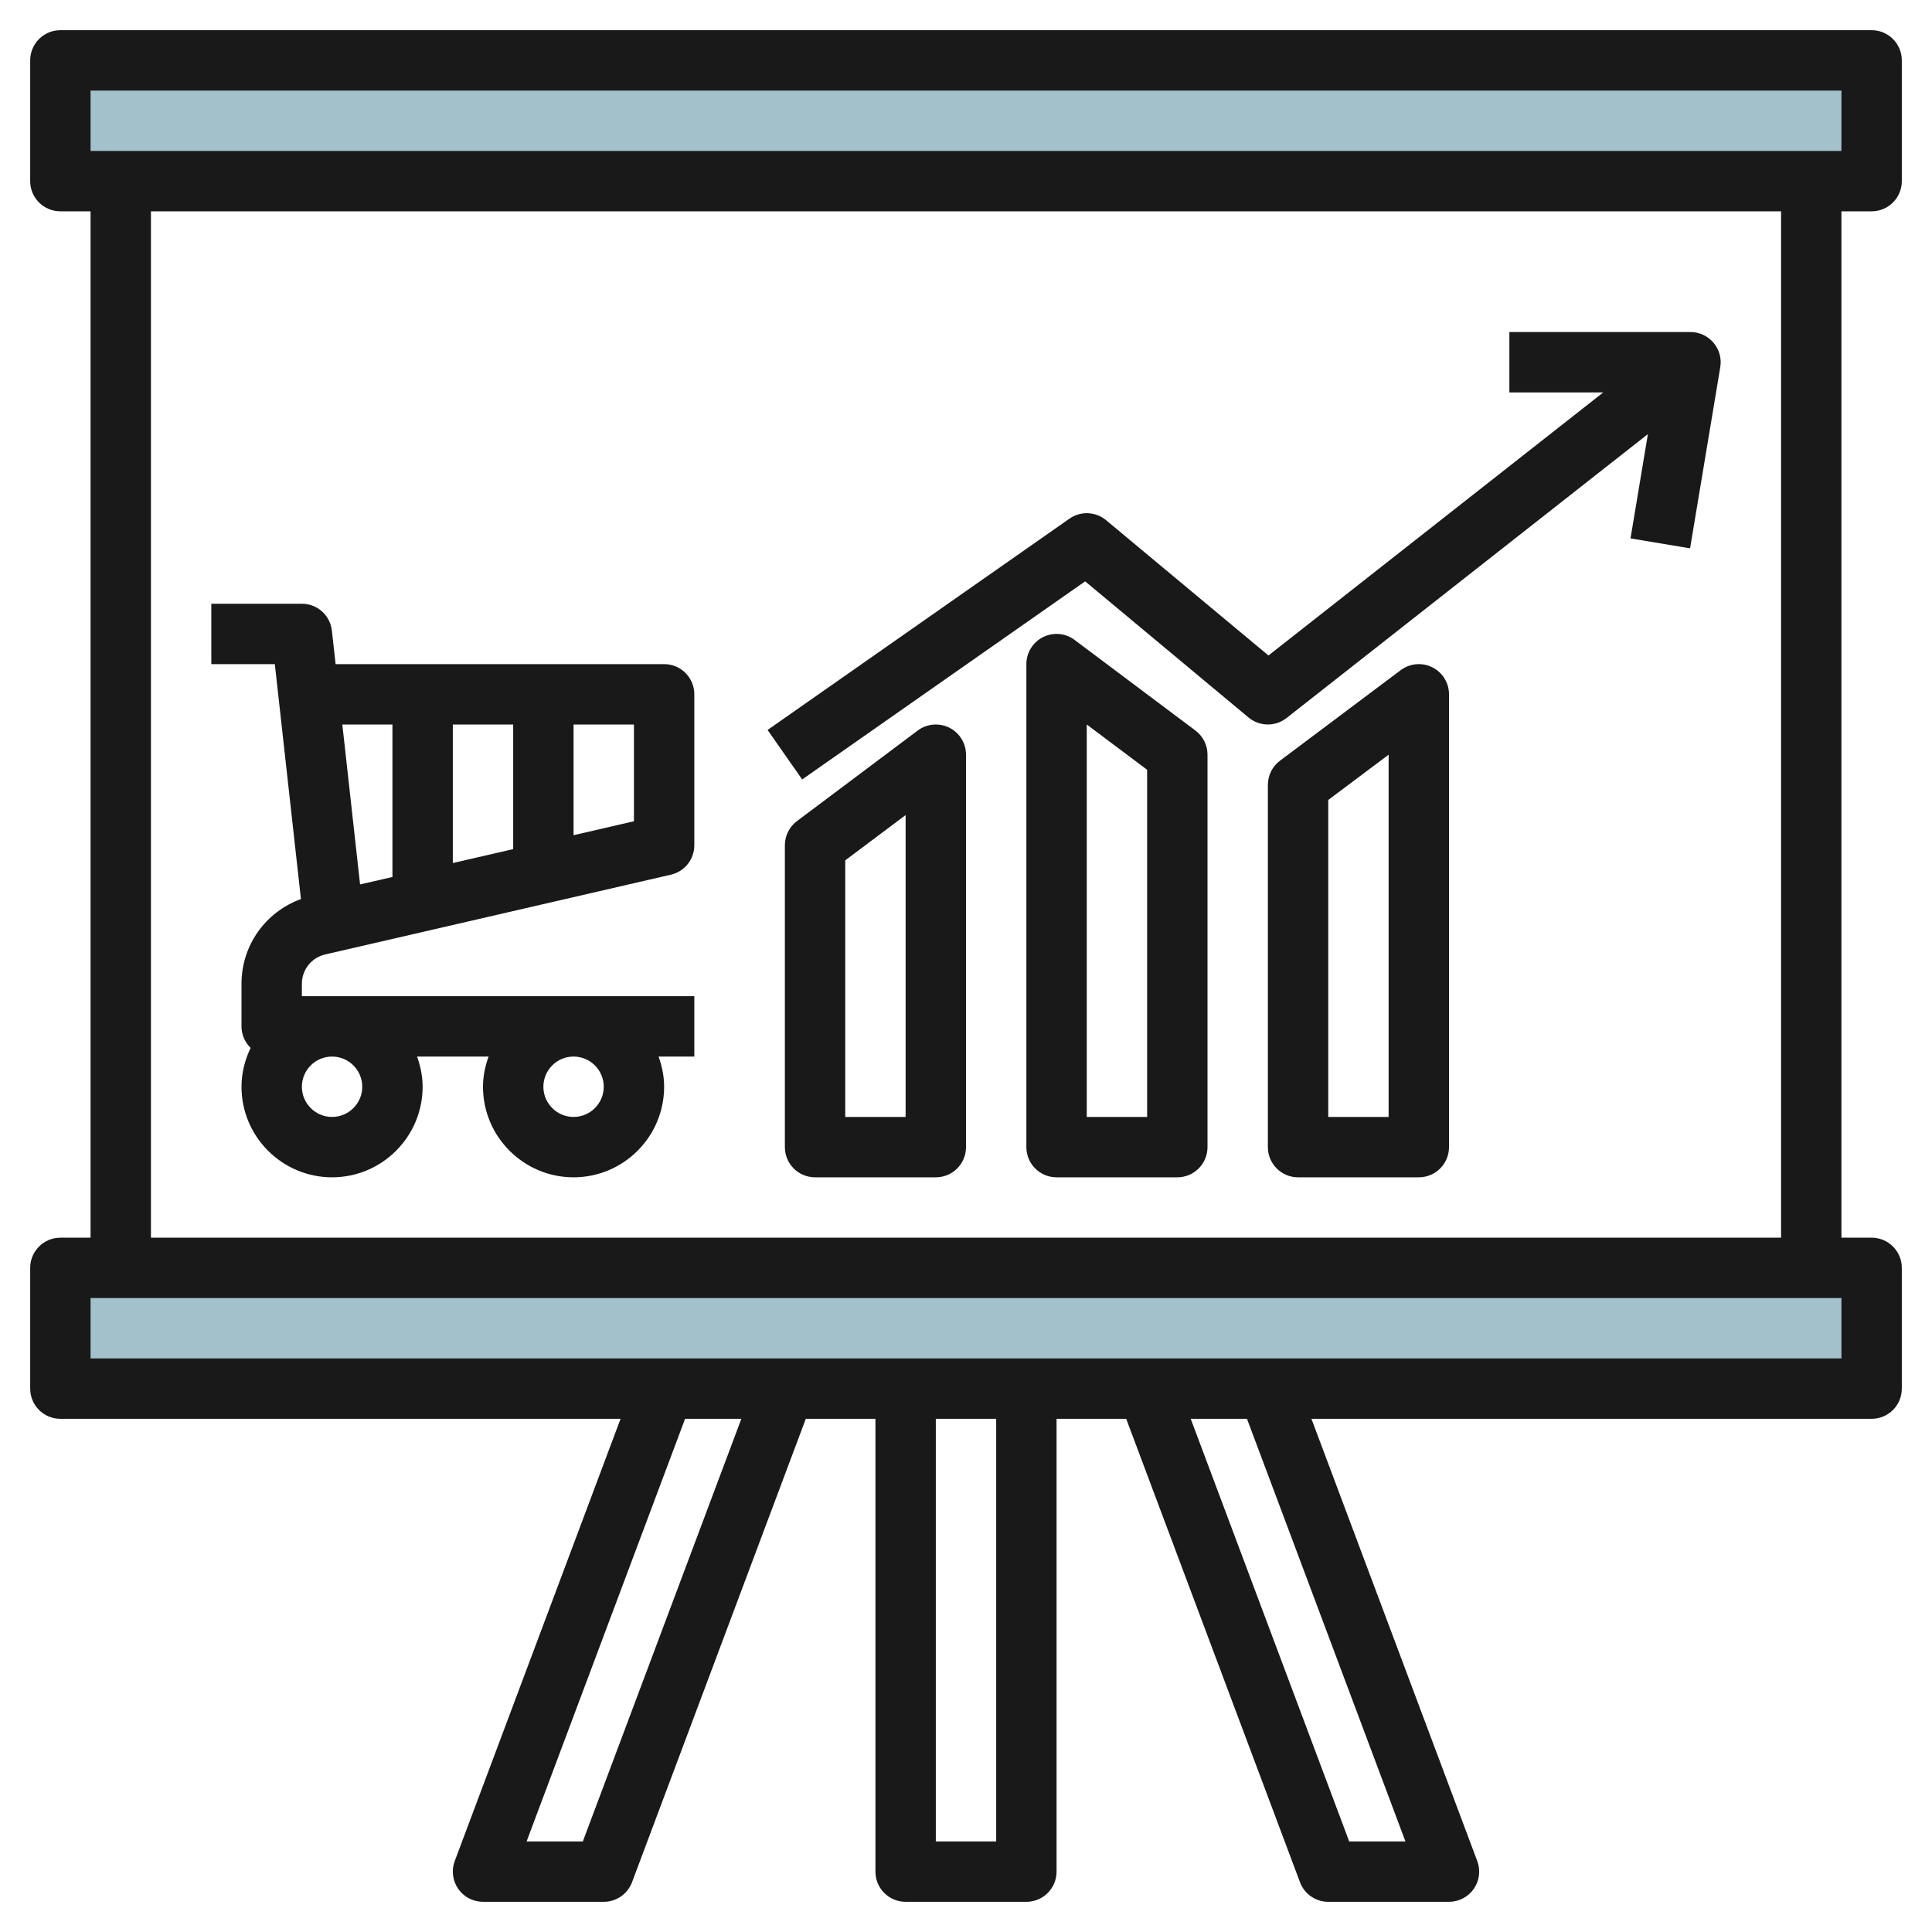 <svg id="Layer_3" enable-background="new 0 0 64 64" height="512" viewBox="0 0 64 64" width="512" xmlns="http://www.w3.org/2000/svg"><g><path d="m2 2h60v4h-60z" fill="#a3c1ca"/><path d="m2 42h60v4h-60z" fill="#a3c1ca"/><g fill="#191919"><path d="m62 1h-60c-.553 0-1 .448-1 1v4c0 .552.447 1 1 1h1v34h-1c-.553 0-1 .448-1 1v4c0 .552.447 1 1 1h18.557l-5.493 14.649c-.115.307-.072.651.114.921.187.269.494.43.822.43h4c.417 0 .79-.259.937-.649l5.756-15.351h2.307v15c0 .552.447 1 1 1h4c.553 0 1-.448 1-1v-15h2.307l5.757 15.351c.146.39.519.649.936.649h4c.328 0 .635-.161.822-.43.187-.27.229-.614.114-.921l-5.493-14.649h18.557c.553 0 1-.448 1-1v-4c0-.552-.447-1-1-1h-1v-34h1c.553 0 1-.448 1-1v-4c0-.552-.447-1-1-1zm-42.693 60h-1.863l5.25-14h1.864zm13.693 0h-2v-14h2zm13.557 0h-1.863l-5.25-14h1.864zm14.443-16h-58v-2h58zm-2-4h-54v-34h54zm2-36h-58v-2h58z"/><path d="m9.104 22 .865 7.782c-1.173.428-1.969 1.531-1.969 2.809v1.409c0 .28.116.531.302.713-.188.392-.302.825-.302 1.287 0 1.654 1.346 3 3 3s3-1.346 3-3c0-.352-.072-.686-.184-1h2.369c-.113.314-.185.648-.185 1 0 1.654 1.346 3 3 3s3-1.346 3-3c0-.352-.072-.686-.184-1h1.184v-2h-13v-.409c0-.468.318-.869.774-.974l11.45-2.642c.455-.105.776-.509.776-.975v-5c0-.552-.447-1-1-1h-10.883l-.123-1.11c-.057-.507-.484-.89-.994-.89h-3v2zm2.896 14c0 .551-.448 1-1 1s-1-.449-1-1 .448-1 1-1 1 .449 1 1zm8 0c0 .551-.448 1-1 1s-1-.449-1-1 .448-1 1-1 1 .449 1 1zm-5-7.411v-4.589h2v4.128zm6-1.384-2 .462v-3.667h2zm-8-3.205v5.051l-1.072.247-.588-5.298z"/><path d="m35.947 19.258 5.412 4.51c.362.301.887.309 1.259.018l11.971-9.406-.576 3.455 1.973.329 1-6c.049-.29-.033-.586-.224-.811-.189-.224-.468-.353-.762-.353h-6v2h3.109l-11.09 8.714-5.378-4.482c-.35-.29-.845-.309-1.214-.051l-10 7 1.146 1.639z"/><path d="m31.447 24.105c-.338-.168-.744-.132-1.047.095l-4 3c-.252.189-.4.485-.4.8v10c0 .552.447 1 1 1h4c.553 0 1-.448 1-1v-13c0-.379-.214-.725-.553-.895zm-1.447 12.895h-2v-8.5l2-1.5z"/><path d="m35.6 21.2c-.303-.228-.709-.265-1.047-.095-.339.17-.553.516-.553.895v16c0 .552.447 1 1 1h4c.553 0 1-.448 1-1v-13c0-.315-.148-.611-.4-.8zm2.4 15.8h-2v-13l2 1.5z"/><path d="m47.447 22.105c-.338-.169-.744-.132-1.047.095l-4 3c-.252.189-.4.485-.4.8v12c0 .552.447 1 1 1h4c.553 0 1-.448 1-1v-15c0-.379-.214-.725-.553-.895zm-1.447 14.895h-2v-10.5l2-1.5z"/></g></g></svg>